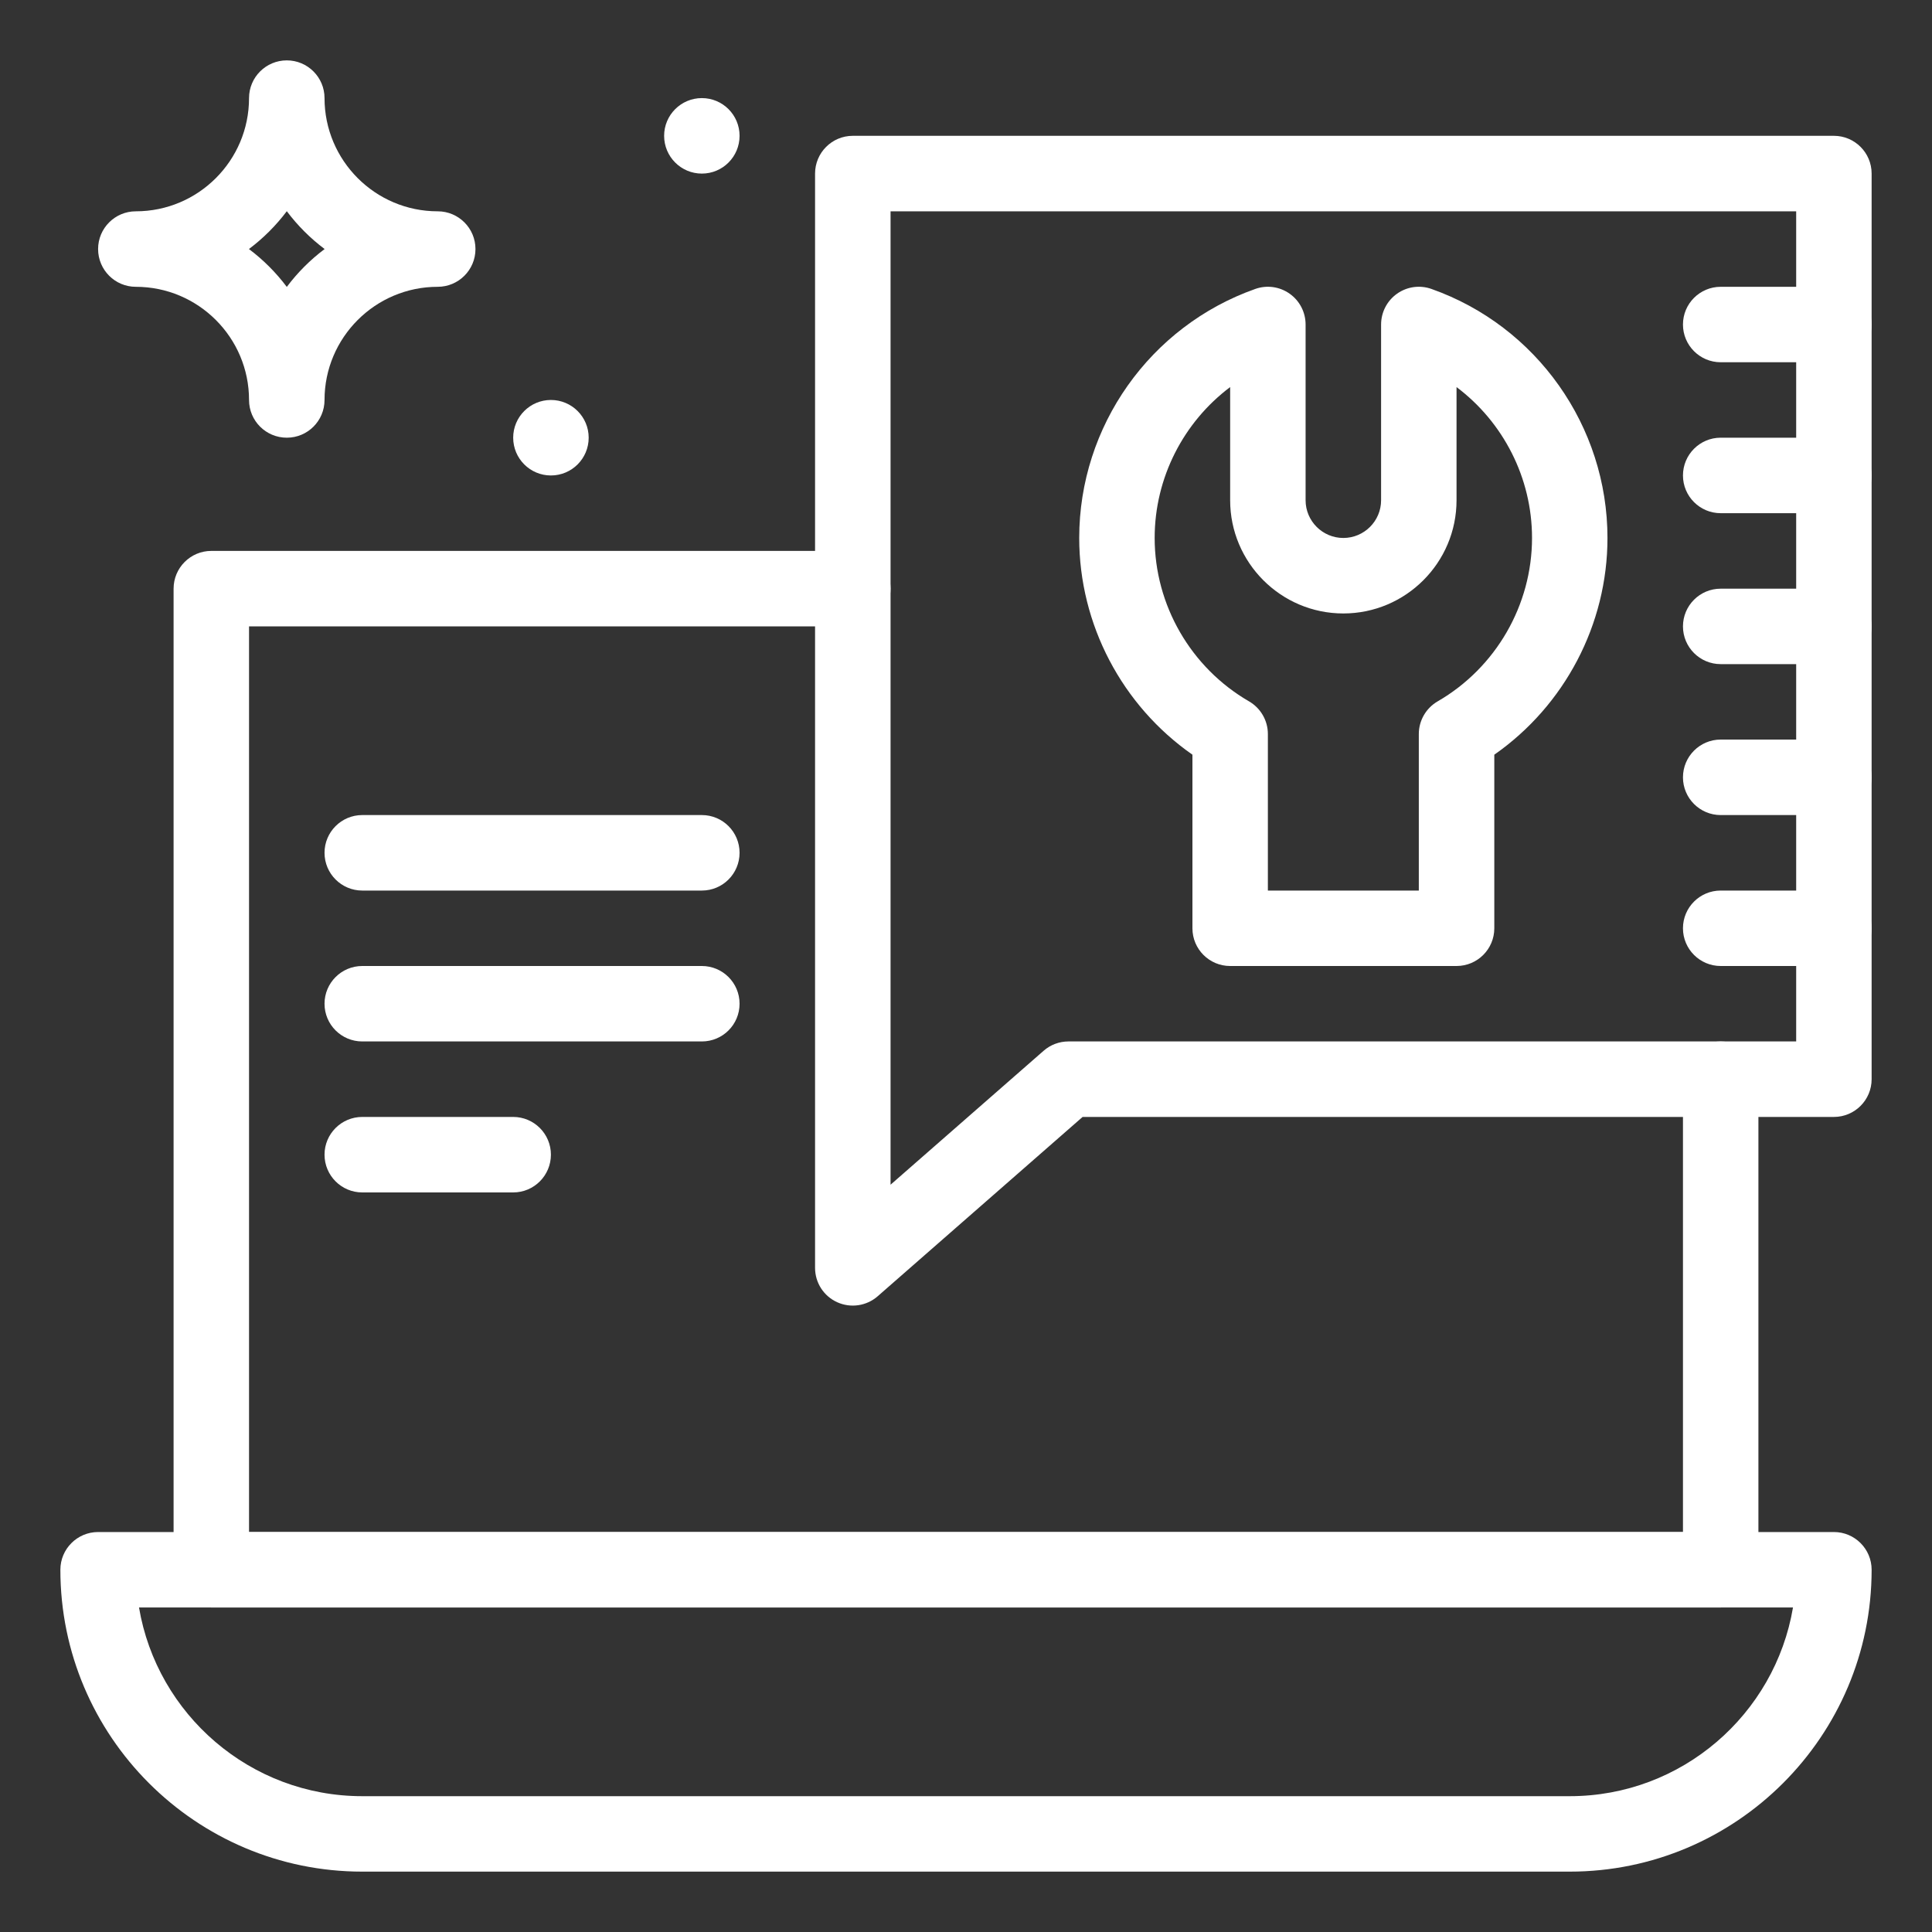 <svg width="40" height="40" viewBox="0 0 40 40" fill="none" xmlns="http://www.w3.org/2000/svg">
<rect x="0" y="0" width="40" height="40" fill="#333333" stroke="none"/>
<path d="M30.156 20H25.469C25.037 20 24.688 19.65 24.688 19.219V15.625C23.231 14.608 22.344 12.929 22.344 11.138C22.344 8.825 23.809 6.753 25.99 5.982C26.229 5.897 26.494 5.934 26.701 6.081C26.908 6.227 27.031 6.465 27.031 6.719V10.357C27.031 10.788 27.382 11.138 27.812 11.138C28.243 11.138 28.594 10.788 28.594 10.357V6.719C28.594 6.465 28.717 6.227 28.924 6.081C29.131 5.934 29.396 5.897 29.636 5.982C31.816 6.753 33.281 8.825 33.281 11.138C33.281 12.929 32.394 14.608 30.938 15.625V19.219C30.938 19.65 30.588 20 30.156 20ZM26.25 18.438H29.375V15.197C29.375 14.918 29.524 14.661 29.765 14.521C30.97 13.824 31.719 12.527 31.719 11.138C31.719 9.89 31.121 8.739 30.156 8.014V10.357C30.156 11.649 29.105 12.701 27.812 12.701C26.52 12.701 25.469 11.649 25.469 10.357V8.014C24.504 8.739 23.906 9.89 23.906 11.138C23.906 12.527 24.655 13.824 25.86 14.521C26.101 14.661 26.25 14.918 26.25 15.197V18.438Z" fill="white"/>
<path d="M5.938 9.062C5.506 9.062 5.156 8.713 5.156 8.281C5.156 6.989 4.105 5.938 2.812 5.938C2.381 5.938 2.031 5.588 2.031 5.156C2.031 4.725 2.381 4.375 2.812 4.375C4.105 4.375 5.156 3.324 5.156 2.031C5.156 1.6 5.506 1.25 5.938 1.25C6.369 1.25 6.719 1.6 6.719 2.031C6.719 3.324 7.77 4.375 9.062 4.375C9.494 4.375 9.844 4.725 9.844 5.156C9.844 5.588 9.494 5.938 9.062 5.938C7.77 5.938 6.719 6.989 6.719 8.281C6.719 8.713 6.369 9.062 5.938 9.062ZM5.154 5.156C5.451 5.379 5.715 5.643 5.938 5.94C6.16 5.643 6.424 5.379 6.721 5.156C6.424 4.933 6.16 4.669 5.938 4.373C5.715 4.669 5.451 4.933 5.154 5.156Z" fill="white"/>
<path d="M14.531 3.594C14.963 3.594 15.312 3.244 15.312 2.812C15.312 2.381 14.963 2.031 14.531 2.031C14.1 2.031 13.75 2.381 13.75 2.812C13.75 3.244 14.1 3.594 14.531 3.594Z" fill="white"/>
<path d="M11.406 9.844C11.838 9.844 12.188 9.494 12.188 9.062C12.188 8.631 11.838 8.281 11.406 8.281C10.975 8.281 10.625 8.631 10.625 9.062C10.625 9.494 10.975 9.844 11.406 9.844Z" fill="white"/>
<path d="M32.5 38.75H7.5C4.054 38.75 1.25 35.946 1.25 32.5C1.25 32.069 1.6 31.719 2.031 31.719H37.969C38.4 31.719 38.75 32.069 38.75 32.5C38.75 35.946 35.946 38.75 32.5 38.75ZM2.878 33.281C3.251 35.495 5.181 37.188 7.5 37.188H32.5C34.819 37.188 36.749 35.495 37.122 33.281H2.878Z" fill="white"/>
<path d="M35.625 33.281H4.375C3.944 33.281 3.594 32.931 3.594 32.5V12.188C3.594 11.756 3.944 11.406 4.375 11.406H17.656C18.088 11.406 18.438 11.756 18.438 12.188C18.438 12.619 18.088 12.969 17.656 12.969H5.156V31.719H34.844V22.344C34.844 21.912 35.194 21.562 35.625 21.562C36.056 21.562 36.406 21.912 36.406 22.344V32.5C36.406 32.931 36.056 33.281 35.625 33.281Z" fill="white"/>
<path d="M17.333 26.961C17.054 26.835 16.875 26.557 16.875 26.25V3.594C16.875 3.162 17.225 2.812 17.656 2.812H37.969C38.4 2.812 38.75 3.162 38.75 3.594V22.344C38.75 22.775 38.4 23.125 37.969 23.125H22.414L18.171 26.838C17.941 27.039 17.613 27.088 17.333 26.961ZM18.438 4.375V24.528L21.606 21.756C21.748 21.631 21.931 21.562 22.12 21.562H37.188V4.375H18.438Z" fill="white"/>
<path d="M37.969 20H35.625C35.194 20 34.844 19.65 34.844 19.219C34.844 18.787 35.194 18.438 35.625 18.438H37.969C38.4 18.438 38.75 18.787 38.75 19.219C38.75 19.65 38.4 20 37.969 20Z" fill="white"/>
<path d="M37.969 16.875H35.625C35.194 16.875 34.844 16.525 34.844 16.094C34.844 15.662 35.194 15.312 35.625 15.312H37.969C38.4 15.312 38.75 15.662 38.75 16.094C38.75 16.525 38.4 16.875 37.969 16.875Z" fill="white"/>
<path d="M37.969 13.75H35.625C35.194 13.75 34.844 13.4 34.844 12.969C34.844 12.537 35.194 12.188 35.625 12.188H37.969C38.4 12.188 38.75 12.537 38.75 12.969C38.75 13.4 38.4 13.75 37.969 13.75Z" fill="white"/>
<path d="M37.969 10.625H35.625C35.194 10.625 34.844 10.275 34.844 9.844C34.844 9.412 35.194 9.062 35.625 9.062H37.969C38.4 9.062 38.75 9.412 38.75 9.844C38.75 10.275 38.4 10.625 37.969 10.625Z" fill="white"/>
<path d="M37.969 7.5H35.625C35.194 7.5 34.844 7.15 34.844 6.719C34.844 6.287 35.194 5.938 35.625 5.938H37.969C38.4 5.938 38.75 6.287 38.75 6.719C38.75 7.15 38.4 7.5 37.969 7.5Z" fill="white"/>
<path d="M14.531 18.438H7.5C7.069 18.438 6.719 18.088 6.719 17.656C6.719 17.225 7.069 16.875 7.5 16.875H14.531C14.963 16.875 15.312 17.225 15.312 17.656C15.312 18.088 14.963 18.438 14.531 18.438Z" fill="white"/>
<path d="M14.531 21.562H7.5C7.069 21.562 6.719 21.213 6.719 20.781C6.719 20.35 7.069 20 7.5 20H14.531C14.963 20 15.312 20.35 15.312 20.781C15.312 21.213 14.963 21.562 14.531 21.562Z" fill="white"/>
<path d="M10.625 24.688H7.5C7.069 24.688 6.719 24.338 6.719 23.906C6.719 23.475 7.069 23.125 7.5 23.125H10.625C11.056 23.125 11.406 23.475 11.406 23.906C11.406 24.338 11.056 24.688 10.625 24.688Z" fill="white"/>
</svg>
